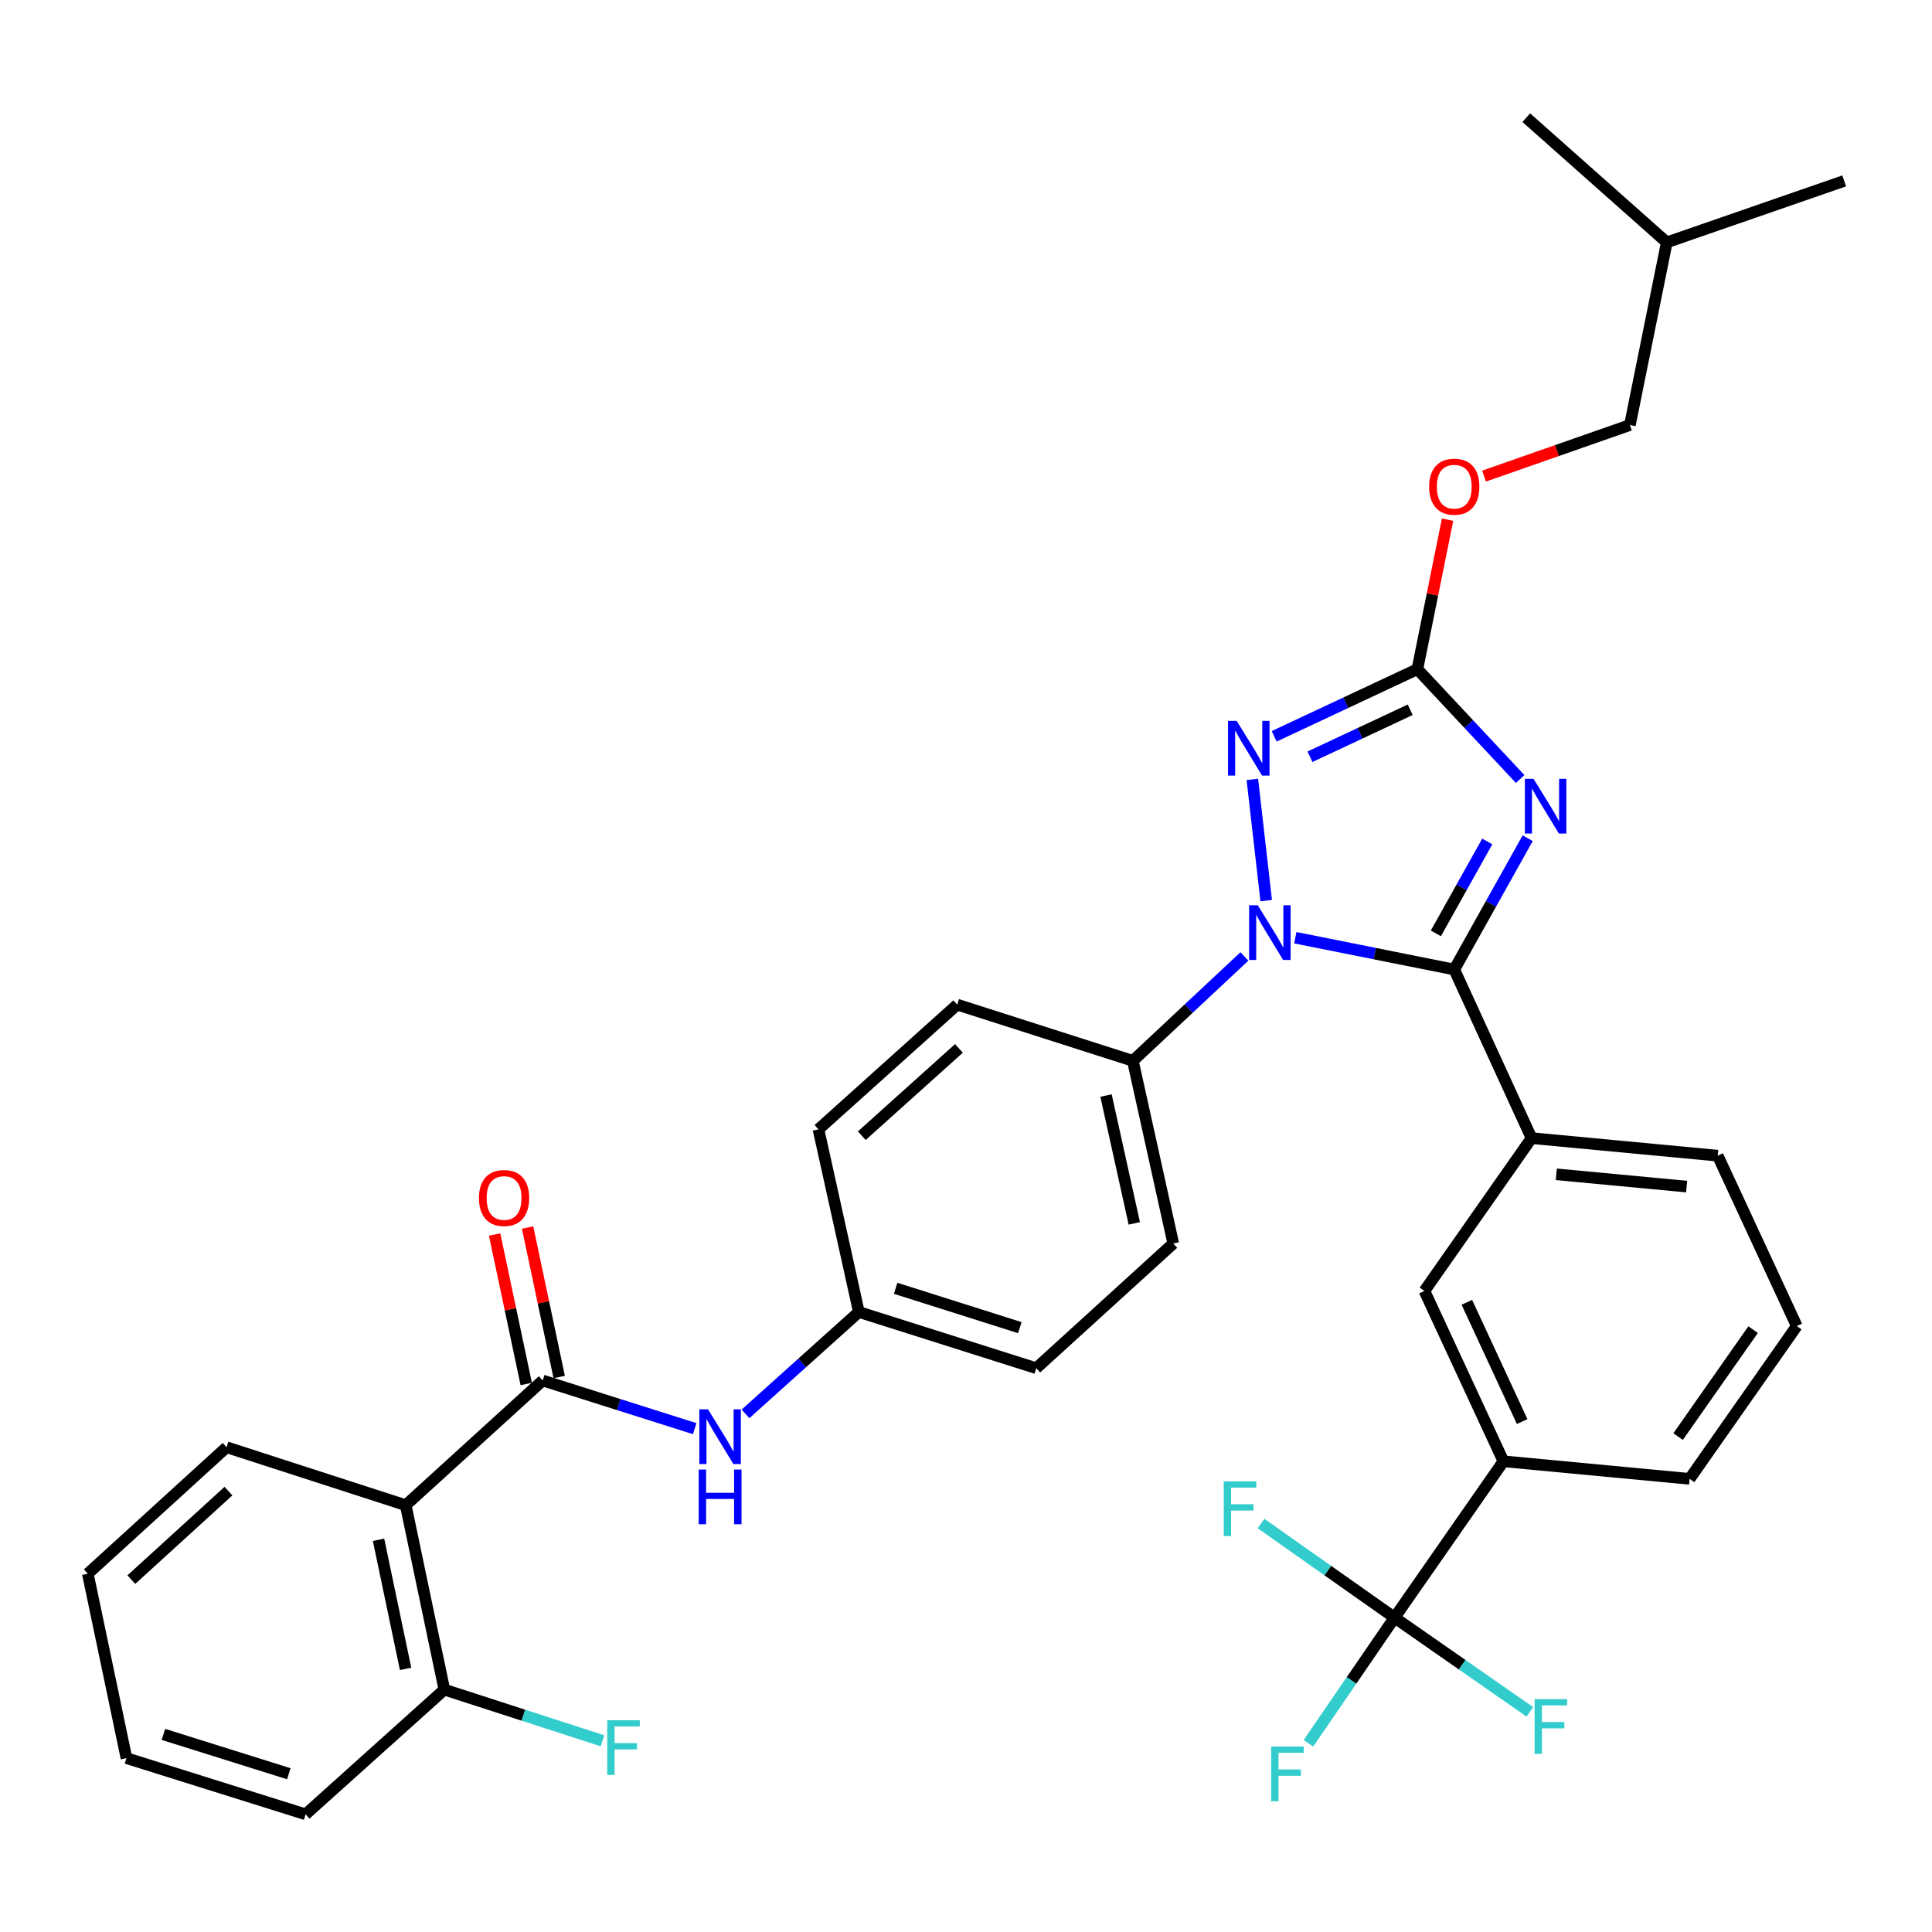 <?xml version='1.0' encoding='iso-8859-1'?>
<svg version='1.1' baseProfile='full'
              xmlns='http://www.w3.org/2000/svg'
                      xmlns:rdkit='http://www.rdkit.org/xml'
                      xmlns:xlink='http://www.w3.org/1999/xlink'
                  xml:space='preserve'
width='1000px' height='1000px' viewBox='0 0 1000 1000'>
<!-- END OF HEADER -->
<rect style='opacity:1.0;fill:#FFFFFF;stroke:none' width='1000' height='1000' x='0' y='0'> </rect>
<path class='bond-0' d='M 359.575,739.469 L 320.243,727.007' style='fill:none;fill-rule:evenodd;stroke:#0000FF;stroke-width:6px;stroke-linecap:butt;stroke-linejoin:miter;stroke-opacity:1' />
<path class='bond-0' d='M 320.243,727.007 L 280.91,714.545' style='fill:none;fill-rule:evenodd;stroke:#000000;stroke-width:6px;stroke-linecap:butt;stroke-linejoin:miter;stroke-opacity:1' />
<path class='bond-1' d='M 385.877,731.813 L 415.211,705.451' style='fill:none;fill-rule:evenodd;stroke:#0000FF;stroke-width:6px;stroke-linecap:butt;stroke-linejoin:miter;stroke-opacity:1' />
<path class='bond-1' d='M 415.211,705.451 L 444.544,679.089' style='fill:none;fill-rule:evenodd;stroke:#000000;stroke-width:6px;stroke-linecap:butt;stroke-linejoin:miter;stroke-opacity:1' />
<path class='bond-2' d='M 209.999,779.09 L 229.999,874.545' style='fill:none;fill-rule:evenodd;stroke:#000000;stroke-width:6px;stroke-linecap:butt;stroke-linejoin:miter;stroke-opacity:1' />
<path class='bond-2' d='M 195.928,796.985 L 209.928,863.804' style='fill:none;fill-rule:evenodd;stroke:#000000;stroke-width:6px;stroke-linecap:butt;stroke-linejoin:miter;stroke-opacity:1' />
<path class='bond-3' d='M 209.999,779.09 L 117.276,749.09' style='fill:none;fill-rule:evenodd;stroke:#000000;stroke-width:6px;stroke-linecap:butt;stroke-linejoin:miter;stroke-opacity:1' />
<path class='bond-4' d='M 209.999,779.09 L 280.91,714.545' style='fill:none;fill-rule:evenodd;stroke:#000000;stroke-width:6px;stroke-linecap:butt;stroke-linejoin:miter;stroke-opacity:1' />
<path class='bond-5' d='M 289.443,712.74 L 281.259,674.056' style='fill:none;fill-rule:evenodd;stroke:#000000;stroke-width:6px;stroke-linecap:butt;stroke-linejoin:miter;stroke-opacity:1' />
<path class='bond-5' d='M 281.259,674.056 L 273.076,635.371' style='fill:none;fill-rule:evenodd;stroke:#FF0000;stroke-width:6px;stroke-linecap:butt;stroke-linejoin:miter;stroke-opacity:1' />
<path class='bond-5' d='M 272.378,716.35 L 264.195,677.665' style='fill:none;fill-rule:evenodd;stroke:#000000;stroke-width:6px;stroke-linecap:butt;stroke-linejoin:miter;stroke-opacity:1' />
<path class='bond-5' d='M 264.195,677.665 L 256.012,638.981' style='fill:none;fill-rule:evenodd;stroke:#FF0000;stroke-width:6px;stroke-linecap:butt;stroke-linejoin:miter;stroke-opacity:1' />
<path class='bond-6' d='M 229.999,874.545 L 270.933,887.789' style='fill:none;fill-rule:evenodd;stroke:#000000;stroke-width:6px;stroke-linecap:butt;stroke-linejoin:miter;stroke-opacity:1' />
<path class='bond-6' d='M 270.933,887.789 L 311.866,901.033' style='fill:none;fill-rule:evenodd;stroke:#33CCCC;stroke-width:6px;stroke-linecap:butt;stroke-linejoin:miter;stroke-opacity:1' />
<path class='bond-7' d='M 229.999,874.545 L 158.178,939.09' style='fill:none;fill-rule:evenodd;stroke:#000000;stroke-width:6px;stroke-linecap:butt;stroke-linejoin:miter;stroke-opacity:1' />
<path class='bond-8' d='M 655.384,466.161 L 648.212,403.422' style='fill:none;fill-rule:evenodd;stroke:#0000FF;stroke-width:6px;stroke-linecap:butt;stroke-linejoin:miter;stroke-opacity:1' />
<path class='bond-9' d='M 670.451,485.359 L 711.587,493.59' style='fill:none;fill-rule:evenodd;stroke:#0000FF;stroke-width:6px;stroke-linecap:butt;stroke-linejoin:miter;stroke-opacity:1' />
<path class='bond-9' d='M 711.587,493.59 L 752.723,501.822' style='fill:none;fill-rule:evenodd;stroke:#000000;stroke-width:6px;stroke-linecap:butt;stroke-linejoin:miter;stroke-opacity:1' />
<path class='bond-10' d='M 644.109,495.047 L 615.238,522.068' style='fill:none;fill-rule:evenodd;stroke:#0000FF;stroke-width:6px;stroke-linecap:butt;stroke-linejoin:miter;stroke-opacity:1' />
<path class='bond-10' d='M 615.238,522.068 L 586.366,549.089' style='fill:none;fill-rule:evenodd;stroke:#000000;stroke-width:6px;stroke-linecap:butt;stroke-linejoin:miter;stroke-opacity:1' />
<path class='bond-11' d='M 659.516,381.112 L 696.575,363.739' style='fill:none;fill-rule:evenodd;stroke:#0000FF;stroke-width:6px;stroke-linecap:butt;stroke-linejoin:miter;stroke-opacity:1' />
<path class='bond-11' d='M 696.575,363.739 L 733.634,346.366' style='fill:none;fill-rule:evenodd;stroke:#000000;stroke-width:6px;stroke-linecap:butt;stroke-linejoin:miter;stroke-opacity:1' />
<path class='bond-11' d='M 678.037,391.693 L 703.979,379.532' style='fill:none;fill-rule:evenodd;stroke:#0000FF;stroke-width:6px;stroke-linecap:butt;stroke-linejoin:miter;stroke-opacity:1' />
<path class='bond-11' d='M 703.979,379.532 L 729.92,367.371' style='fill:none;fill-rule:evenodd;stroke:#000000;stroke-width:6px;stroke-linecap:butt;stroke-linejoin:miter;stroke-opacity:1' />
<path class='bond-12' d='M 733.634,346.366 L 760.233,374.787' style='fill:none;fill-rule:evenodd;stroke:#000000;stroke-width:6px;stroke-linecap:butt;stroke-linejoin:miter;stroke-opacity:1' />
<path class='bond-12' d='M 760.233,374.787 L 786.833,403.207' style='fill:none;fill-rule:evenodd;stroke:#0000FF;stroke-width:6px;stroke-linecap:butt;stroke-linejoin:miter;stroke-opacity:1' />
<path class='bond-13' d='M 733.634,346.366 L 741.445,307.679' style='fill:none;fill-rule:evenodd;stroke:#000000;stroke-width:6px;stroke-linecap:butt;stroke-linejoin:miter;stroke-opacity:1' />
<path class='bond-13' d='M 741.445,307.679 L 749.256,268.993' style='fill:none;fill-rule:evenodd;stroke:#FF0000;stroke-width:6px;stroke-linecap:butt;stroke-linejoin:miter;stroke-opacity:1' />
<path class='bond-14' d='M 790.728,433.859 L 771.726,467.84' style='fill:none;fill-rule:evenodd;stroke:#0000FF;stroke-width:6px;stroke-linecap:butt;stroke-linejoin:miter;stroke-opacity:1' />
<path class='bond-14' d='M 771.726,467.84 L 752.723,501.822' style='fill:none;fill-rule:evenodd;stroke:#000000;stroke-width:6px;stroke-linecap:butt;stroke-linejoin:miter;stroke-opacity:1' />
<path class='bond-14' d='M 769.804,435.54 L 756.502,459.327' style='fill:none;fill-rule:evenodd;stroke:#0000FF;stroke-width:6px;stroke-linecap:butt;stroke-linejoin:miter;stroke-opacity:1' />
<path class='bond-14' d='M 756.502,459.327 L 743.201,483.114' style='fill:none;fill-rule:evenodd;stroke:#000000;stroke-width:6px;stroke-linecap:butt;stroke-linejoin:miter;stroke-opacity:1' />
<path class='bond-15' d='M 752.723,501.822 L 792.723,589.089' style='fill:none;fill-rule:evenodd;stroke:#000000;stroke-width:6px;stroke-linecap:butt;stroke-linejoin:miter;stroke-opacity:1' />
<path class='bond-16' d='M 768.131,246.428 L 805.883,233.214' style='fill:none;fill-rule:evenodd;stroke:#FF0000;stroke-width:6px;stroke-linecap:butt;stroke-linejoin:miter;stroke-opacity:1' />
<path class='bond-16' d='M 805.883,233.214 L 843.634,219.999' style='fill:none;fill-rule:evenodd;stroke:#000000;stroke-width:6px;stroke-linecap:butt;stroke-linejoin:miter;stroke-opacity:1' />
<path class='bond-17' d='M 444.544,679.089 L 536.366,708.179' style='fill:none;fill-rule:evenodd;stroke:#000000;stroke-width:6px;stroke-linecap:butt;stroke-linejoin:miter;stroke-opacity:1' />
<path class='bond-17' d='M 463.585,666.825 L 527.861,687.188' style='fill:none;fill-rule:evenodd;stroke:#000000;stroke-width:6px;stroke-linecap:butt;stroke-linejoin:miter;stroke-opacity:1' />
<path class='bond-18' d='M 444.544,679.089 L 423.634,584.545' style='fill:none;fill-rule:evenodd;stroke:#000000;stroke-width:6px;stroke-linecap:butt;stroke-linejoin:miter;stroke-opacity:1' />
<path class='bond-19' d='M 721.822,837.278 L 778.179,756.367' style='fill:none;fill-rule:evenodd;stroke:#000000;stroke-width:6px;stroke-linecap:butt;stroke-linejoin:miter;stroke-opacity:1' />
<path class='bond-20' d='M 721.822,837.278 L 756.83,861.665' style='fill:none;fill-rule:evenodd;stroke:#000000;stroke-width:6px;stroke-linecap:butt;stroke-linejoin:miter;stroke-opacity:1' />
<path class='bond-20' d='M 756.83,861.665 L 791.839,886.052' style='fill:none;fill-rule:evenodd;stroke:#33CCCC;stroke-width:6px;stroke-linecap:butt;stroke-linejoin:miter;stroke-opacity:1' />
<path class='bond-21' d='M 721.822,837.278 L 687.255,812.923' style='fill:none;fill-rule:evenodd;stroke:#000000;stroke-width:6px;stroke-linecap:butt;stroke-linejoin:miter;stroke-opacity:1' />
<path class='bond-21' d='M 687.255,812.923 L 652.689,788.568' style='fill:none;fill-rule:evenodd;stroke:#33CCCC;stroke-width:6px;stroke-linecap:butt;stroke-linejoin:miter;stroke-opacity:1' />
<path class='bond-22' d='M 721.822,837.278 L 699.53,869.798' style='fill:none;fill-rule:evenodd;stroke:#000000;stroke-width:6px;stroke-linecap:butt;stroke-linejoin:miter;stroke-opacity:1' />
<path class='bond-22' d='M 699.53,869.798 L 677.239,902.318' style='fill:none;fill-rule:evenodd;stroke:#33CCCC;stroke-width:6px;stroke-linecap:butt;stroke-linejoin:miter;stroke-opacity:1' />
<path class='bond-23' d='M 778.179,756.367 L 737.278,668.179' style='fill:none;fill-rule:evenodd;stroke:#000000;stroke-width:6px;stroke-linecap:butt;stroke-linejoin:miter;stroke-opacity:1' />
<path class='bond-23' d='M 787.867,735.8 L 759.236,674.068' style='fill:none;fill-rule:evenodd;stroke:#000000;stroke-width:6px;stroke-linecap:butt;stroke-linejoin:miter;stroke-opacity:1' />
<path class='bond-24' d='M 778.179,756.367 L 874.545,765.456' style='fill:none;fill-rule:evenodd;stroke:#000000;stroke-width:6px;stroke-linecap:butt;stroke-linejoin:miter;stroke-opacity:1' />
<path class='bond-25' d='M 792.723,589.089 L 737.278,668.179' style='fill:none;fill-rule:evenodd;stroke:#000000;stroke-width:6px;stroke-linecap:butt;stroke-linejoin:miter;stroke-opacity:1' />
<path class='bond-26' d='M 792.723,589.089 L 889.09,598.178' style='fill:none;fill-rule:evenodd;stroke:#000000;stroke-width:6px;stroke-linecap:butt;stroke-linejoin:miter;stroke-opacity:1' />
<path class='bond-26' d='M 805.541,607.818 L 872.997,614.18' style='fill:none;fill-rule:evenodd;stroke:#000000;stroke-width:6px;stroke-linecap:butt;stroke-linejoin:miter;stroke-opacity:1' />
<path class='bond-27' d='M 874.545,765.456 L 930.001,686.367' style='fill:none;fill-rule:evenodd;stroke:#000000;stroke-width:6px;stroke-linecap:butt;stroke-linejoin:miter;stroke-opacity:1' />
<path class='bond-27' d='M 868.583,743.579 L 907.401,688.216' style='fill:none;fill-rule:evenodd;stroke:#000000;stroke-width:6px;stroke-linecap:butt;stroke-linejoin:miter;stroke-opacity:1' />
<path class='bond-28' d='M 889.09,598.178 L 930.001,686.367' style='fill:none;fill-rule:evenodd;stroke:#000000;stroke-width:6px;stroke-linecap:butt;stroke-linejoin:miter;stroke-opacity:1' />
<path class='bond-29' d='M 843.634,219.999 L 862.724,125.455' style='fill:none;fill-rule:evenodd;stroke:#000000;stroke-width:6px;stroke-linecap:butt;stroke-linejoin:miter;stroke-opacity:1' />
<path class='bond-30' d='M 862.724,125.455 L 954.545,93.633' style='fill:none;fill-rule:evenodd;stroke:#000000;stroke-width:6px;stroke-linecap:butt;stroke-linejoin:miter;stroke-opacity:1' />
<path class='bond-31' d='M 862.724,125.455 L 790.001,60.91' style='fill:none;fill-rule:evenodd;stroke:#000000;stroke-width:6px;stroke-linecap:butt;stroke-linejoin:miter;stroke-opacity:1' />
<path class='bond-32' d='M 536.366,708.179 L 607.277,643.634' style='fill:none;fill-rule:evenodd;stroke:#000000;stroke-width:6px;stroke-linecap:butt;stroke-linejoin:miter;stroke-opacity:1' />
<path class='bond-33' d='M 423.634,584.545 L 495.455,520' style='fill:none;fill-rule:evenodd;stroke:#000000;stroke-width:6px;stroke-linecap:butt;stroke-linejoin:miter;stroke-opacity:1' />
<path class='bond-33' d='M 446.065,587.836 L 496.341,542.655' style='fill:none;fill-rule:evenodd;stroke:#000000;stroke-width:6px;stroke-linecap:butt;stroke-linejoin:miter;stroke-opacity:1' />
<path class='bond-34' d='M 586.366,549.089 L 495.455,520' style='fill:none;fill-rule:evenodd;stroke:#000000;stroke-width:6px;stroke-linecap:butt;stroke-linejoin:miter;stroke-opacity:1' />
<path class='bond-35' d='M 586.366,549.089 L 607.277,643.634' style='fill:none;fill-rule:evenodd;stroke:#000000;stroke-width:6px;stroke-linecap:butt;stroke-linejoin:miter;stroke-opacity:1' />
<path class='bond-35' d='M 572.473,567.038 L 587.11,633.219' style='fill:none;fill-rule:evenodd;stroke:#000000;stroke-width:6px;stroke-linecap:butt;stroke-linejoin:miter;stroke-opacity:1' />
<path class='bond-36' d='M 117.276,749.09 L 45.455,814.545' style='fill:none;fill-rule:evenodd;stroke:#000000;stroke-width:6px;stroke-linecap:butt;stroke-linejoin:miter;stroke-opacity:1' />
<path class='bond-36' d='M 118.252,771.799 L 67.977,817.618' style='fill:none;fill-rule:evenodd;stroke:#000000;stroke-width:6px;stroke-linecap:butt;stroke-linejoin:miter;stroke-opacity:1' />
<path class='bond-37' d='M 158.178,939.09 L 65.455,910.001' style='fill:none;fill-rule:evenodd;stroke:#000000;stroke-width:6px;stroke-linecap:butt;stroke-linejoin:miter;stroke-opacity:1' />
<path class='bond-37' d='M 149.49,918.084 L 84.584,897.722' style='fill:none;fill-rule:evenodd;stroke:#000000;stroke-width:6px;stroke-linecap:butt;stroke-linejoin:miter;stroke-opacity:1' />
<path class='bond-38' d='M 45.455,814.545 L 65.455,910.001' style='fill:none;fill-rule:evenodd;stroke:#000000;stroke-width:6px;stroke-linecap:butt;stroke-linejoin:miter;stroke-opacity:1' />
<path  class='atom-0' d='M 366.463 729.474
L 375.743 744.474
Q 376.663 745.954, 378.143 748.634
Q 379.623 751.314, 379.703 751.474
L 379.703 729.474
L 383.463 729.474
L 383.463 757.794
L 379.583 757.794
L 369.623 741.394
Q 368.463 739.474, 367.223 737.274
Q 366.023 735.074, 365.663 734.394
L 365.663 757.794
L 361.983 757.794
L 361.983 729.474
L 366.463 729.474
' fill='#0000FF'/>
<path  class='atom-0' d='M 361.643 760.626
L 365.483 760.626
L 365.483 772.666
L 379.963 772.666
L 379.963 760.626
L 383.803 760.626
L 383.803 788.946
L 379.963 788.946
L 379.963 775.866
L 365.483 775.866
L 365.483 788.946
L 361.643 788.946
L 361.643 760.626
' fill='#0000FF'/>
<path  class='atom-3' d='M 247.91 620.08
Q 247.91 613.28, 251.27 609.48
Q 254.63 605.68, 260.91 605.68
Q 267.19 605.68, 270.55 609.48
Q 273.91 613.28, 273.91 620.08
Q 273.91 626.96, 270.51 630.88
Q 267.11 634.76, 260.91 634.76
Q 254.67 634.76, 251.27 630.88
Q 247.91 627, 247.91 620.08
M 260.91 631.56
Q 265.23 631.56, 267.55 628.68
Q 269.91 625.76, 269.91 620.08
Q 269.91 614.52, 267.55 611.72
Q 265.23 608.88, 260.91 608.88
Q 256.59 608.88, 254.23 611.68
Q 251.91 614.48, 251.91 620.08
Q 251.91 625.8, 254.23 628.68
Q 256.59 631.56, 260.91 631.56
' fill='#FF0000'/>
<path  class='atom-5' d='M 651.017 468.563
L 660.297 483.563
Q 661.217 485.043, 662.697 487.723
Q 664.177 490.403, 664.257 490.563
L 664.257 468.563
L 668.017 468.563
L 668.017 496.883
L 664.137 496.883
L 654.177 480.483
Q 653.017 478.563, 651.777 476.363
Q 650.577 474.163, 650.217 473.483
L 650.217 496.883
L 646.537 496.883
L 646.537 468.563
L 651.017 468.563
' fill='#0000FF'/>
<path  class='atom-6' d='M 640.107 373.117
L 649.387 388.117
Q 650.307 389.597, 651.787 392.277
Q 653.267 394.957, 653.347 395.117
L 653.347 373.117
L 657.107 373.117
L 657.107 401.437
L 653.227 401.437
L 643.267 385.037
Q 642.107 383.117, 640.867 380.917
Q 639.667 378.717, 639.307 378.037
L 639.307 401.437
L 635.627 401.437
L 635.627 373.117
L 640.107 373.117
' fill='#0000FF'/>
<path  class='atom-8' d='M 793.741 403.117
L 803.021 418.117
Q 803.941 419.597, 805.421 422.277
Q 806.901 424.957, 806.981 425.117
L 806.981 403.117
L 810.741 403.117
L 810.741 431.437
L 806.861 431.437
L 796.901 415.037
Q 795.741 413.117, 794.501 410.917
Q 793.301 408.717, 792.941 408.037
L 792.941 431.437
L 789.261 431.437
L 789.261 403.117
L 793.741 403.117
' fill='#0000FF'/>
<path  class='atom-10' d='M 739.723 251.901
Q 739.723 245.101, 743.083 241.301
Q 746.443 237.501, 752.723 237.501
Q 759.003 237.501, 762.363 241.301
Q 765.723 245.101, 765.723 251.901
Q 765.723 258.781, 762.323 262.701
Q 758.923 266.581, 752.723 266.581
Q 746.483 266.581, 743.083 262.701
Q 739.723 258.821, 739.723 251.901
M 752.723 263.381
Q 757.043 263.381, 759.363 260.501
Q 761.723 257.581, 761.723 251.901
Q 761.723 246.341, 759.363 243.541
Q 757.043 240.701, 752.723 240.701
Q 748.403 240.701, 746.043 243.501
Q 743.723 246.301, 743.723 251.901
Q 743.723 257.621, 746.043 260.501
Q 748.403 263.381, 752.723 263.381
' fill='#FF0000'/>
<path  class='atom-16' d='M 794.303 879.474
L 811.143 879.474
L 811.143 882.714
L 798.103 882.714
L 798.103 891.314
L 809.703 891.314
L 809.703 894.594
L 798.103 894.594
L 798.103 907.794
L 794.303 907.794
L 794.303 879.474
' fill='#33CCCC'/>
<path  class='atom-17' d='M 633.402 766.751
L 650.242 766.751
L 650.242 769.991
L 637.202 769.991
L 637.202 778.591
L 648.802 778.591
L 648.802 781.871
L 637.202 781.871
L 637.202 795.071
L 633.402 795.071
L 633.402 766.751
' fill='#33CCCC'/>
<path  class='atom-18' d='M 657.947 904.019
L 674.787 904.019
L 674.787 907.259
L 661.747 907.259
L 661.747 915.859
L 673.347 915.859
L 673.347 919.139
L 661.747 919.139
L 661.747 932.339
L 657.947 932.339
L 657.947 904.019
' fill='#33CCCC'/>
<path  class='atom-31' d='M 314.303 890.385
L 331.143 890.385
L 331.143 893.625
L 318.103 893.625
L 318.103 902.225
L 329.703 902.225
L 329.703 905.505
L 318.103 905.505
L 318.103 918.705
L 314.303 918.705
L 314.303 890.385
' fill='#33CCCC'/>
</svg>
